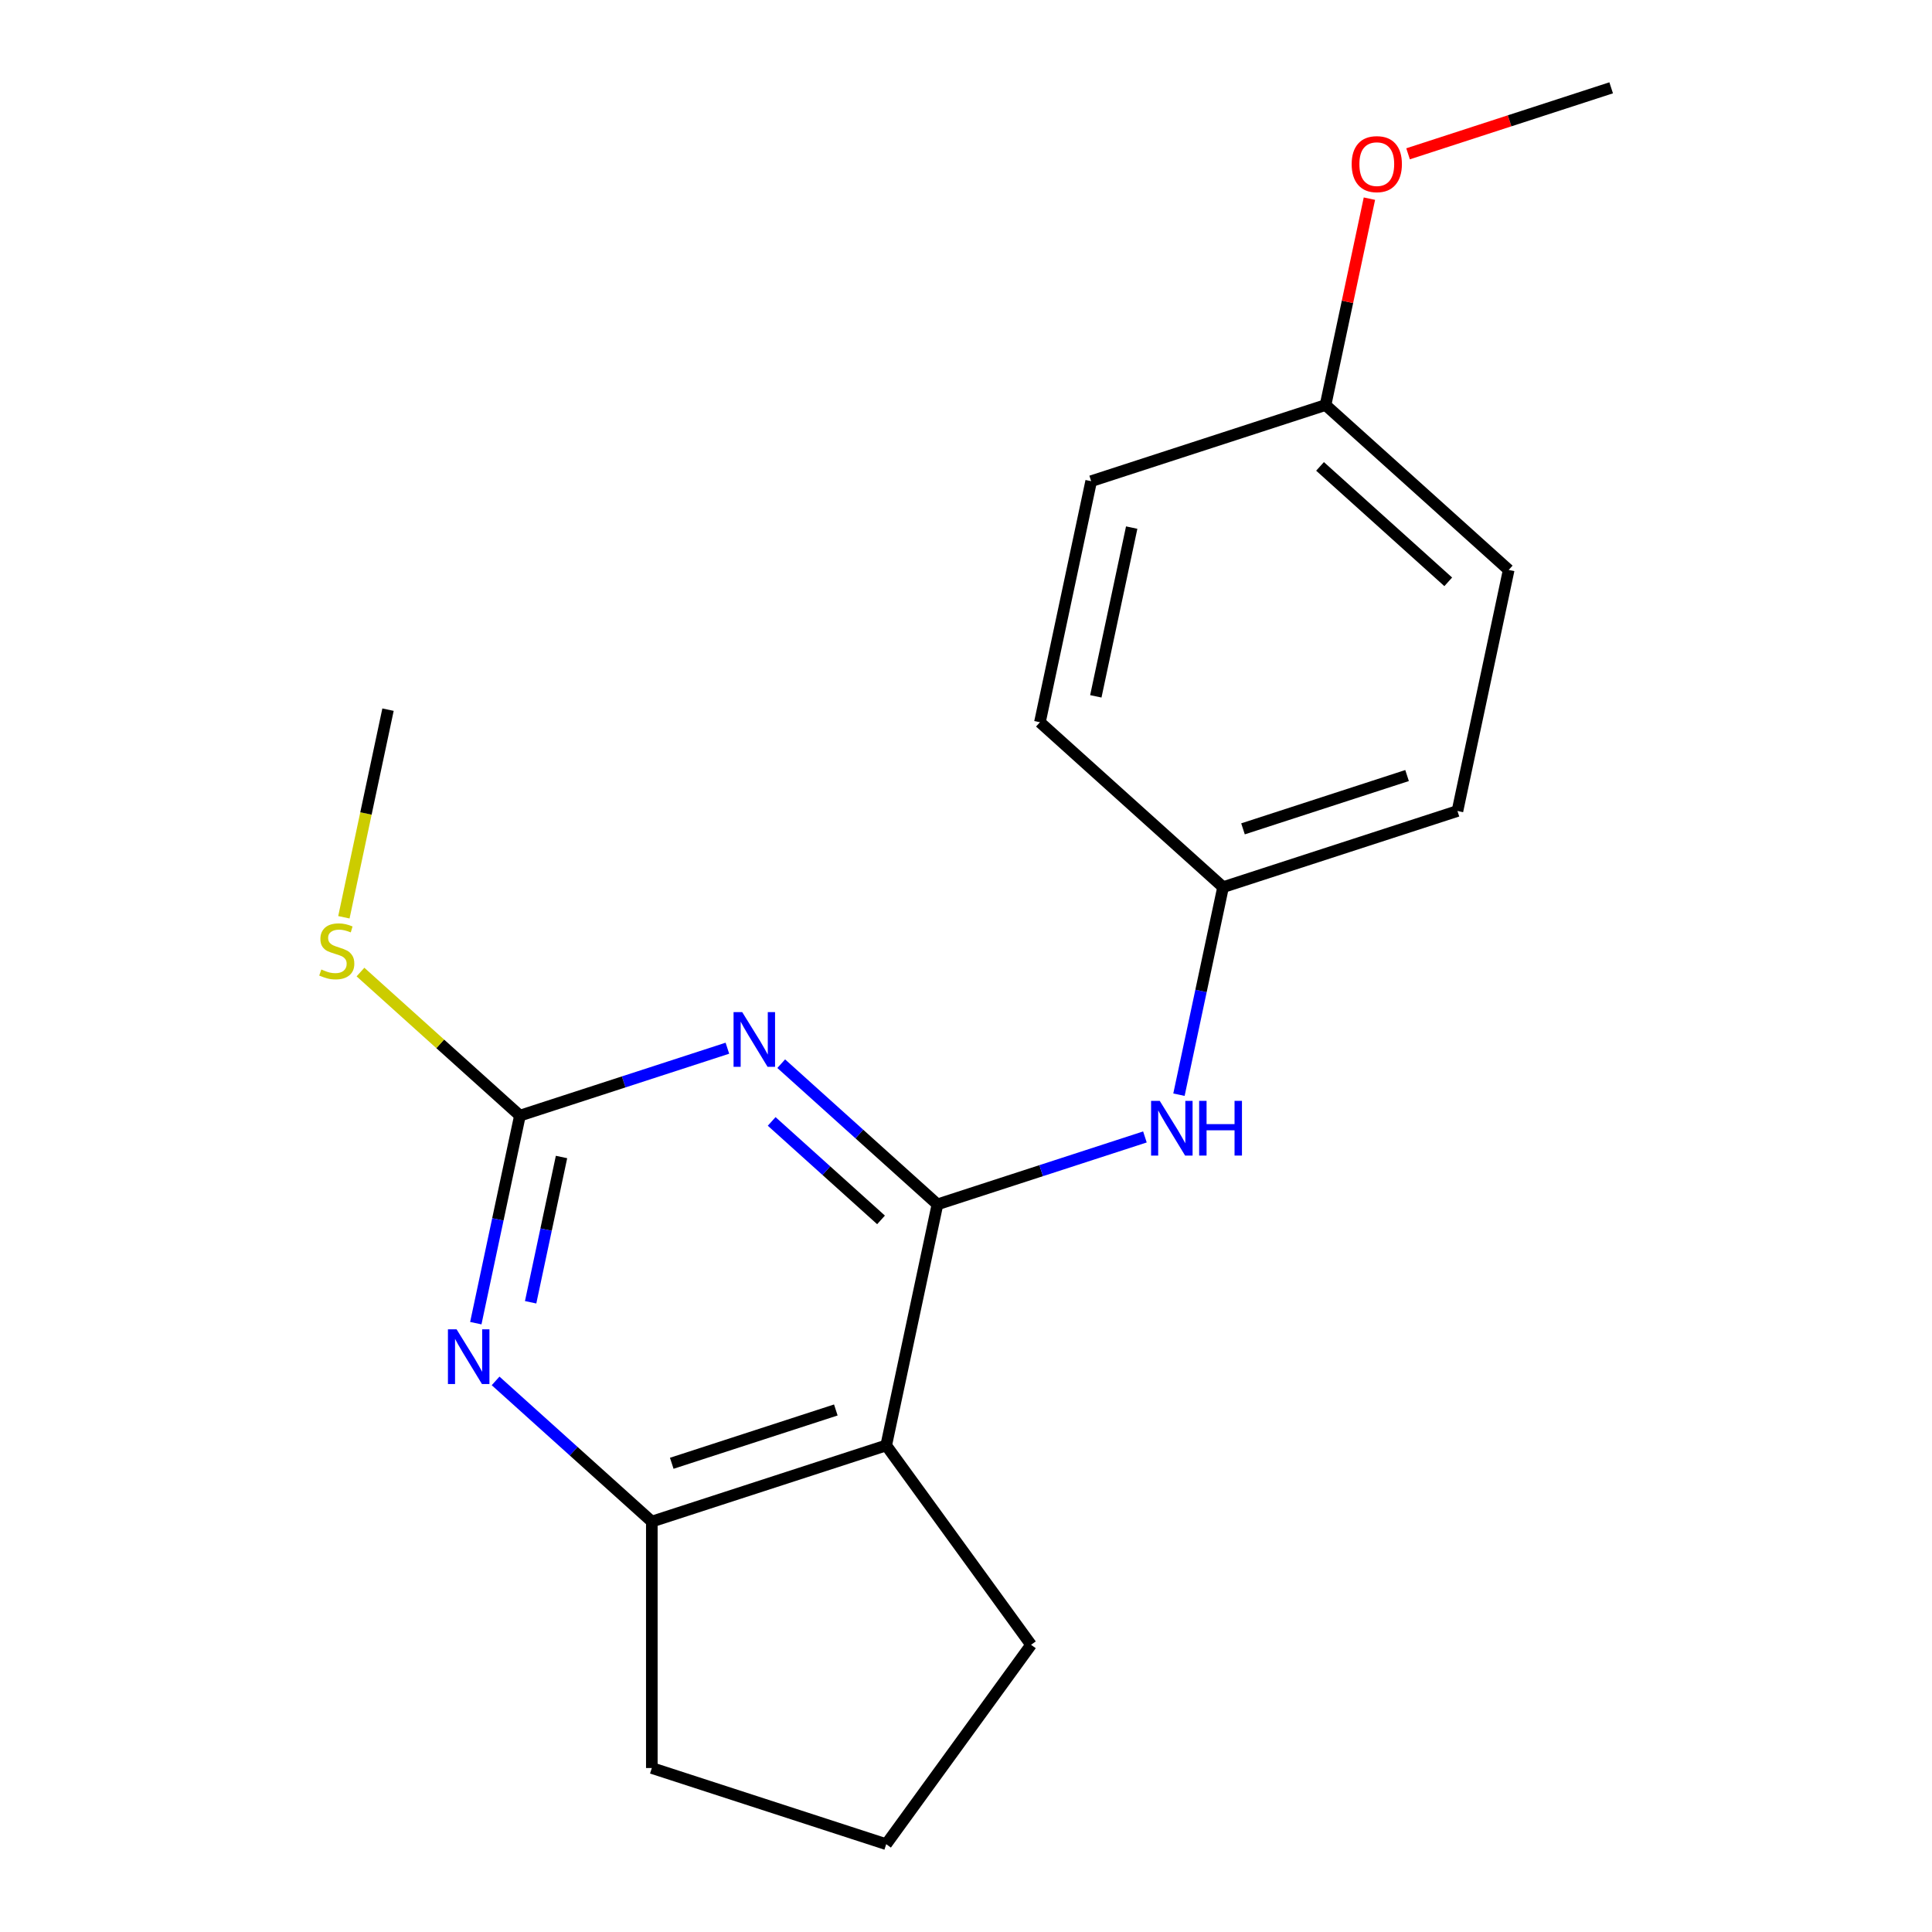 <?xml version='1.0' encoding='iso-8859-1'?>
<svg version='1.1' baseProfile='full'
              xmlns='http://www.w3.org/2000/svg'
                      xmlns:rdkit='http://www.rdkit.org/xml'
                      xmlns:xlink='http://www.w3.org/1999/xlink'
                  xml:space='preserve'
width='1000px' height='1000px' viewBox='0 0 1000 1000'>
<!-- END OF HEADER -->
<rect style='opacity:1.0;fill:#FFFFFF;stroke:none' width='1000' height='1000' x='0' y='0'> </rect>
<path class='bond-0' d='M 485.222,623.378 L 444.789,586.972' style='fill:none;fill-rule:evenodd;stroke:#000000;stroke-width:6px;stroke-linecap:butt;stroke-linejoin:miter;stroke-opacity:1' />
<path class='bond-0' d='M 444.789,586.972 L 404.356,550.566' style='fill:none;fill-rule:evenodd;stroke:#0000FF;stroke-width:6px;stroke-linecap:butt;stroke-linejoin:miter;stroke-opacity:1' />
<path class='bond-0' d='M 456.021,631.415 L 427.718,605.931' style='fill:none;fill-rule:evenodd;stroke:#000000;stroke-width:6px;stroke-linecap:butt;stroke-linejoin:miter;stroke-opacity:1' />
<path class='bond-0' d='M 427.718,605.931 L 399.415,580.447' style='fill:none;fill-rule:evenodd;stroke:#0000FF;stroke-width:6px;stroke-linecap:butt;stroke-linejoin:miter;stroke-opacity:1' />
<path class='bond-1' d='M 485.222,623.378 L 458.701,748.15' style='fill:none;fill-rule:evenodd;stroke:#000000;stroke-width:6px;stroke-linecap:butt;stroke-linejoin:miter;stroke-opacity:1' />
<path class='bond-5' d='M 485.222,623.378 L 538.916,605.932' style='fill:none;fill-rule:evenodd;stroke:#000000;stroke-width:6px;stroke-linecap:butt;stroke-linejoin:miter;stroke-opacity:1' />
<path class='bond-5' d='M 538.916,605.932 L 592.609,588.486' style='fill:none;fill-rule:evenodd;stroke:#0000FF;stroke-width:6px;stroke-linecap:butt;stroke-linejoin:miter;stroke-opacity:1' />
<path class='bond-2' d='M 376.498,542.55 L 322.804,559.996' style='fill:none;fill-rule:evenodd;stroke:#0000FF;stroke-width:6px;stroke-linecap:butt;stroke-linejoin:miter;stroke-opacity:1' />
<path class='bond-2' d='M 322.804,559.996 L 269.111,577.442' style='fill:none;fill-rule:evenodd;stroke:#000000;stroke-width:6px;stroke-linecap:butt;stroke-linejoin:miter;stroke-opacity:1' />
<path class='bond-4' d='M 458.701,748.15 L 337.385,787.568' style='fill:none;fill-rule:evenodd;stroke:#000000;stroke-width:6px;stroke-linecap:butt;stroke-linejoin:miter;stroke-opacity:1' />
<path class='bond-4' d='M 432.62,729.8 L 347.699,757.392' style='fill:none;fill-rule:evenodd;stroke:#000000;stroke-width:6px;stroke-linecap:butt;stroke-linejoin:miter;stroke-opacity:1' />
<path class='bond-8' d='M 458.701,748.15 L 533.679,851.348' style='fill:none;fill-rule:evenodd;stroke:#000000;stroke-width:6px;stroke-linecap:butt;stroke-linejoin:miter;stroke-opacity:1' />
<path class='bond-6' d='M 269.111,577.442 L 227.848,540.289' style='fill:none;fill-rule:evenodd;stroke:#000000;stroke-width:6px;stroke-linecap:butt;stroke-linejoin:miter;stroke-opacity:1' />
<path class='bond-6' d='M 227.848,540.289 L 186.585,503.135' style='fill:none;fill-rule:evenodd;stroke:#CCCC00;stroke-width:6px;stroke-linecap:butt;stroke-linejoin:miter;stroke-opacity:1' />
<path class='bond-20' d='M 269.111,577.442 L 257.694,631.154' style='fill:none;fill-rule:evenodd;stroke:#000000;stroke-width:6px;stroke-linecap:butt;stroke-linejoin:miter;stroke-opacity:1' />
<path class='bond-20' d='M 257.694,631.154 L 246.277,684.865' style='fill:none;fill-rule:evenodd;stroke:#0000FF;stroke-width:6px;stroke-linecap:butt;stroke-linejoin:miter;stroke-opacity:1' />
<path class='bond-20' d='M 290.64,598.86 L 282.648,636.458' style='fill:none;fill-rule:evenodd;stroke:#000000;stroke-width:6px;stroke-linecap:butt;stroke-linejoin:miter;stroke-opacity:1' />
<path class='bond-20' d='M 282.648,636.458 L 274.657,674.056' style='fill:none;fill-rule:evenodd;stroke:#0000FF;stroke-width:6px;stroke-linecap:butt;stroke-linejoin:miter;stroke-opacity:1' />
<path class='bond-3' d='M 256.519,714.756 L 296.952,751.162' style='fill:none;fill-rule:evenodd;stroke:#0000FF;stroke-width:6px;stroke-linecap:butt;stroke-linejoin:miter;stroke-opacity:1' />
<path class='bond-3' d='M 296.952,751.162 L 337.385,787.568' style='fill:none;fill-rule:evenodd;stroke:#000000;stroke-width:6px;stroke-linecap:butt;stroke-linejoin:miter;stroke-opacity:1' />
<path class='bond-14' d='M 337.385,787.568 L 337.385,915.127' style='fill:none;fill-rule:evenodd;stroke:#000000;stroke-width:6px;stroke-linecap:butt;stroke-linejoin:miter;stroke-opacity:1' />
<path class='bond-7' d='M 610.226,566.611 L 621.643,512.9' style='fill:none;fill-rule:evenodd;stroke:#0000FF;stroke-width:6px;stroke-linecap:butt;stroke-linejoin:miter;stroke-opacity:1' />
<path class='bond-7' d='M 621.643,512.9 L 633.059,459.188' style='fill:none;fill-rule:evenodd;stroke:#000000;stroke-width:6px;stroke-linecap:butt;stroke-linejoin:miter;stroke-opacity:1' />
<path class='bond-17' d='M 177.995,474.779 L 189.416,421.048' style='fill:none;fill-rule:evenodd;stroke:#CCCC00;stroke-width:6px;stroke-linecap:butt;stroke-linejoin:miter;stroke-opacity:1' />
<path class='bond-17' d='M 189.416,421.048 L 200.837,367.317' style='fill:none;fill-rule:evenodd;stroke:#000000;stroke-width:6px;stroke-linecap:butt;stroke-linejoin:miter;stroke-opacity:1' />
<path class='bond-10' d='M 633.059,459.188 L 538.264,373.834' style='fill:none;fill-rule:evenodd;stroke:#000000;stroke-width:6px;stroke-linecap:butt;stroke-linejoin:miter;stroke-opacity:1' />
<path class='bond-11' d='M 633.059,459.188 L 754.376,419.77' style='fill:none;fill-rule:evenodd;stroke:#000000;stroke-width:6px;stroke-linecap:butt;stroke-linejoin:miter;stroke-opacity:1' />
<path class='bond-11' d='M 643.373,429.012 L 728.295,401.42' style='fill:none;fill-rule:evenodd;stroke:#000000;stroke-width:6px;stroke-linecap:butt;stroke-linejoin:miter;stroke-opacity:1' />
<path class='bond-16' d='M 533.679,851.348 L 458.701,954.545' style='fill:none;fill-rule:evenodd;stroke:#000000;stroke-width:6px;stroke-linecap:butt;stroke-linejoin:miter;stroke-opacity:1' />
<path class='bond-9' d='M 686.102,209.644 L 780.897,294.998' style='fill:none;fill-rule:evenodd;stroke:#000000;stroke-width:6px;stroke-linecap:butt;stroke-linejoin:miter;stroke-opacity:1' />
<path class='bond-9' d='M 683.25,241.407 L 749.607,301.154' style='fill:none;fill-rule:evenodd;stroke:#000000;stroke-width:6px;stroke-linecap:butt;stroke-linejoin:miter;stroke-opacity:1' />
<path class='bond-15' d='M 686.102,209.644 L 697.454,156.233' style='fill:none;fill-rule:evenodd;stroke:#000000;stroke-width:6px;stroke-linecap:butt;stroke-linejoin:miter;stroke-opacity:1' />
<path class='bond-15' d='M 697.454,156.233 L 708.807,102.822' style='fill:none;fill-rule:evenodd;stroke:#FF0000;stroke-width:6px;stroke-linecap:butt;stroke-linejoin:miter;stroke-opacity:1' />
<path class='bond-21' d='M 686.102,209.644 L 564.785,249.062' style='fill:none;fill-rule:evenodd;stroke:#000000;stroke-width:6px;stroke-linecap:butt;stroke-linejoin:miter;stroke-opacity:1' />
<path class='bond-12' d='M 538.264,373.834 L 564.785,249.062' style='fill:none;fill-rule:evenodd;stroke:#000000;stroke-width:6px;stroke-linecap:butt;stroke-linejoin:miter;stroke-opacity:1' />
<path class='bond-12' d='M 567.197,360.423 L 585.762,273.082' style='fill:none;fill-rule:evenodd;stroke:#000000;stroke-width:6px;stroke-linecap:butt;stroke-linejoin:miter;stroke-opacity:1' />
<path class='bond-13' d='M 754.376,419.77 L 780.897,294.998' style='fill:none;fill-rule:evenodd;stroke:#000000;stroke-width:6px;stroke-linecap:butt;stroke-linejoin:miter;stroke-opacity:1' />
<path class='bond-19' d='M 337.385,915.127 L 458.701,954.545' style='fill:none;fill-rule:evenodd;stroke:#000000;stroke-width:6px;stroke-linecap:butt;stroke-linejoin:miter;stroke-opacity:1' />
<path class='bond-18' d='M 728.812,79.612 L 781.375,62.533' style='fill:none;fill-rule:evenodd;stroke:#FF0000;stroke-width:6px;stroke-linecap:butt;stroke-linejoin:miter;stroke-opacity:1' />
<path class='bond-18' d='M 781.375,62.533 L 833.939,45.455' style='fill:none;fill-rule:evenodd;stroke:#000000;stroke-width:6px;stroke-linecap:butt;stroke-linejoin:miter;stroke-opacity:1' />
<path  class='atom-1' d='M 384.167 523.864
L 393.447 538.864
Q 394.367 540.344, 395.847 543.024
Q 397.327 545.704, 397.407 545.864
L 397.407 523.864
L 401.167 523.864
L 401.167 552.184
L 397.287 552.184
L 387.327 535.784
Q 386.167 533.864, 384.927 531.664
Q 383.727 529.464, 383.367 528.784
L 383.367 552.184
L 379.687 552.184
L 379.687 523.864
L 384.167 523.864
' fill='#0000FF'/>
<path  class='atom-4' d='M 236.33 688.054
L 245.61 703.054
Q 246.53 704.534, 248.01 707.214
Q 249.49 709.894, 249.57 710.054
L 249.57 688.054
L 253.33 688.054
L 253.33 716.374
L 249.45 716.374
L 239.49 699.974
Q 238.33 698.054, 237.09 695.854
Q 235.89 693.654, 235.53 692.974
L 235.53 716.374
L 231.85 716.374
L 231.85 688.054
L 236.33 688.054
' fill='#0000FF'/>
<path  class='atom-6' d='M 600.278 569.8
L 609.558 584.8
Q 610.478 586.28, 611.958 588.96
Q 613.438 591.64, 613.518 591.8
L 613.518 569.8
L 617.278 569.8
L 617.278 598.12
L 613.398 598.12
L 603.438 581.72
Q 602.278 579.8, 601.038 577.6
Q 599.838 575.4, 599.478 574.72
L 599.478 598.12
L 595.798 598.12
L 595.798 569.8
L 600.278 569.8
' fill='#0000FF'/>
<path  class='atom-6' d='M 620.678 569.8
L 624.518 569.8
L 624.518 581.84
L 638.998 581.84
L 638.998 569.8
L 642.838 569.8
L 642.838 598.12
L 638.998 598.12
L 638.998 585.04
L 624.518 585.04
L 624.518 598.12
L 620.678 598.12
L 620.678 569.8
' fill='#0000FF'/>
<path  class='atom-7' d='M 166.316 501.808
Q 166.636 501.928, 167.956 502.488
Q 169.276 503.048, 170.716 503.408
Q 172.196 503.728, 173.636 503.728
Q 176.316 503.728, 177.876 502.448
Q 179.436 501.128, 179.436 498.848
Q 179.436 497.288, 178.636 496.328
Q 177.876 495.368, 176.676 494.848
Q 175.476 494.328, 173.476 493.728
Q 170.956 492.968, 169.436 492.248
Q 167.956 491.528, 166.876 490.008
Q 165.836 488.488, 165.836 485.928
Q 165.836 482.368, 168.236 480.168
Q 170.676 477.968, 175.476 477.968
Q 178.756 477.968, 182.476 479.528
L 181.556 482.608
Q 178.156 481.208, 175.596 481.208
Q 172.836 481.208, 171.316 482.368
Q 169.796 483.488, 169.836 485.448
Q 169.836 486.968, 170.596 487.888
Q 171.396 488.808, 172.516 489.328
Q 173.676 489.848, 175.596 490.448
Q 178.156 491.248, 179.676 492.048
Q 181.196 492.848, 182.276 494.488
Q 183.396 496.088, 183.396 498.848
Q 183.396 502.768, 180.756 504.888
Q 178.156 506.968, 173.796 506.968
Q 171.276 506.968, 169.356 506.408
Q 167.476 505.888, 165.236 504.968
L 166.316 501.808
' fill='#CCCC00'/>
<path  class='atom-16' d='M 699.623 84.953
Q 699.623 78.153, 702.983 74.353
Q 706.343 70.553, 712.623 70.553
Q 718.903 70.553, 722.263 74.353
Q 725.623 78.153, 725.623 84.953
Q 725.623 91.833, 722.223 95.753
Q 718.823 99.633, 712.623 99.633
Q 706.383 99.633, 702.983 95.753
Q 699.623 91.873, 699.623 84.953
M 712.623 96.433
Q 716.943 96.433, 719.263 93.553
Q 721.623 90.633, 721.623 84.953
Q 721.623 79.393, 719.263 76.593
Q 716.943 73.753, 712.623 73.753
Q 708.303 73.753, 705.943 76.553
Q 703.623 79.353, 703.623 84.953
Q 703.623 90.673, 705.943 93.553
Q 708.303 96.433, 712.623 96.433
' fill='#FF0000'/>
</svg>
